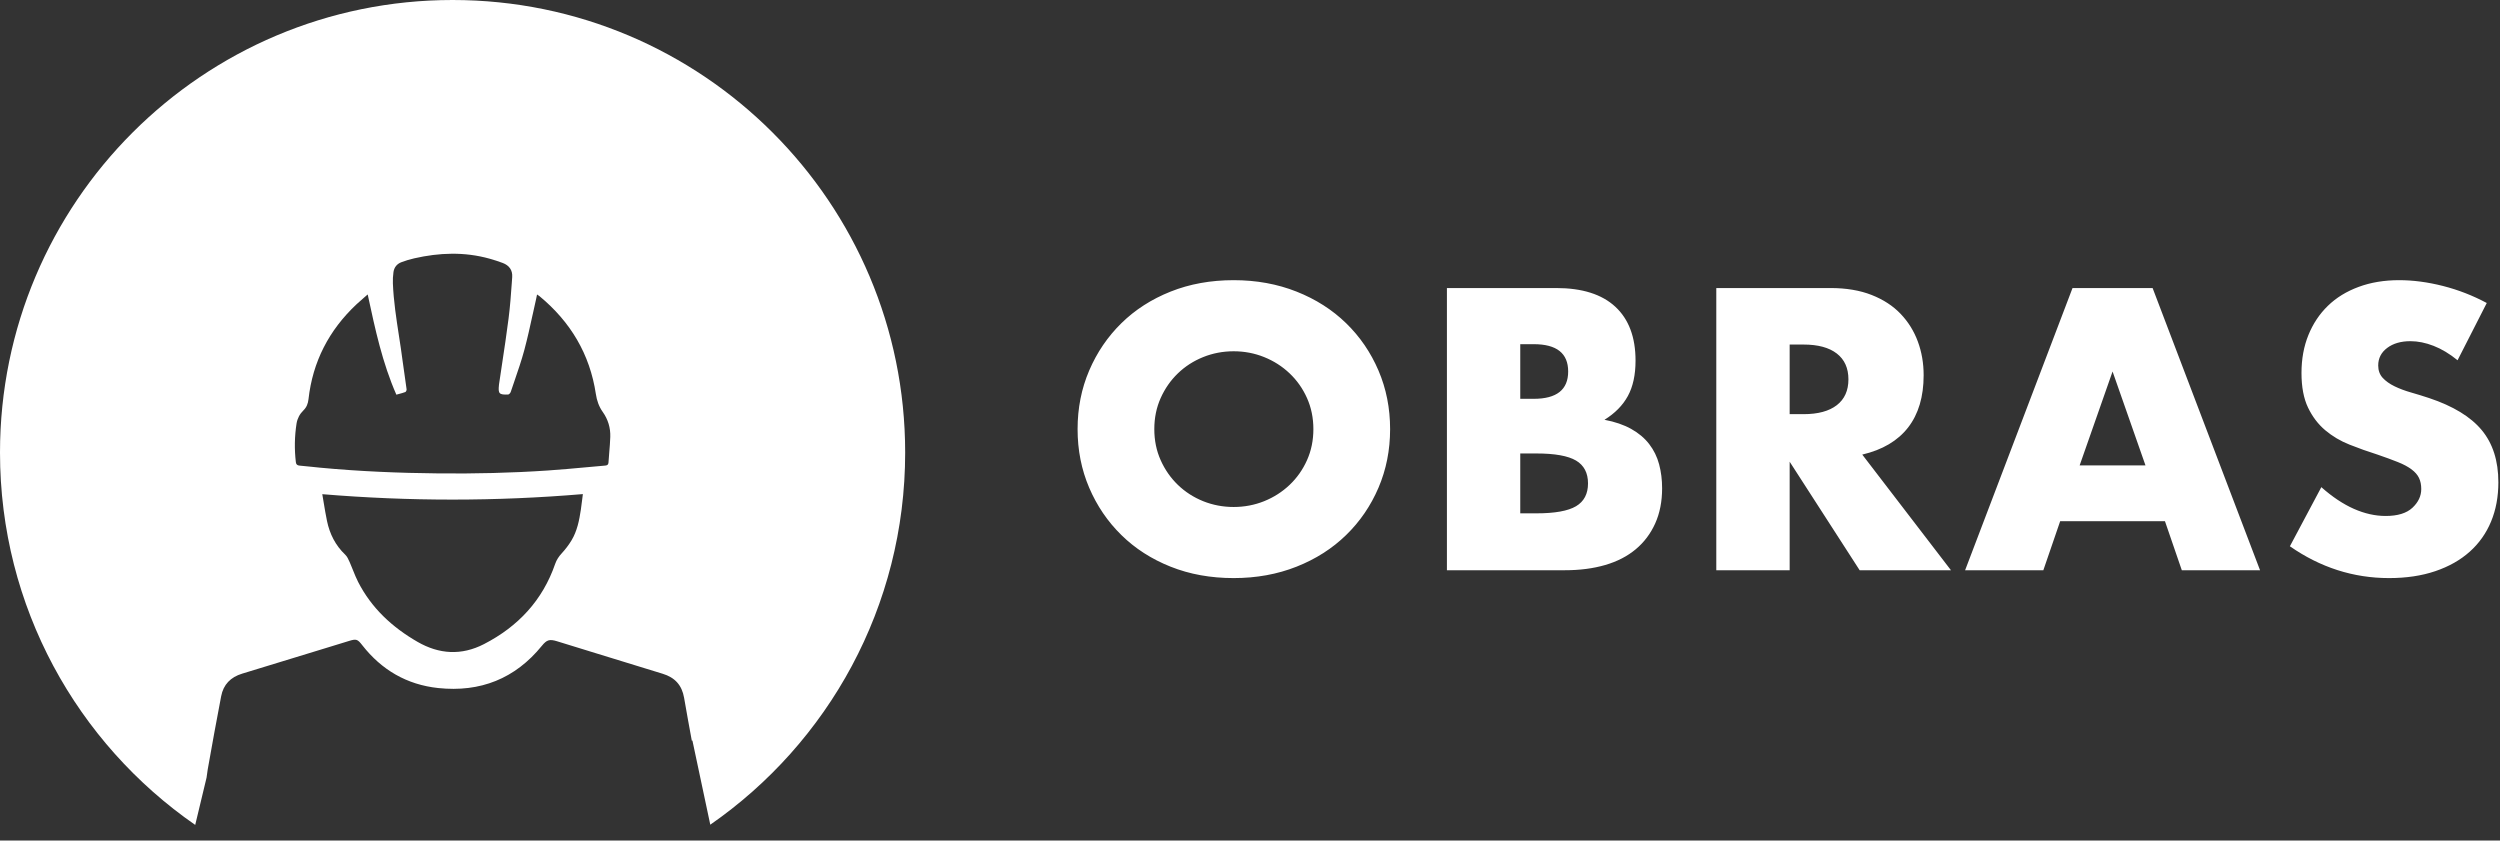 <svg width="116" height="39" viewBox="0 0 116 39" fill="none" xmlns="http://www.w3.org/2000/svg">
<rect x="0" y="0" width="116" height="39" fill="#333333" stroke="none"/>
<path fill-rule="evenodd" clip-rule="evenodd" d="M112.998 26.502C112.367 26.716 111.652 26.823 110.853 26.823C109.197 26.823 107.663 26.331 106.251 25.347L107.71 22.604C108.219 23.055 108.723 23.391 109.221 23.611C109.718 23.831 110.21 23.941 110.697 23.941C111.252 23.941 111.666 23.813 111.938 23.559C112.21 23.304 112.346 23.015 112.346 22.69C112.346 22.494 112.312 22.323 112.242 22.178C112.173 22.033 112.057 21.9 111.895 21.779C111.733 21.657 111.522 21.544 111.261 21.44C111.001 21.336 110.685 21.22 110.315 21.093C109.875 20.954 109.443 20.8 109.021 20.632C108.598 20.465 108.222 20.242 107.892 19.964C107.562 19.686 107.296 19.336 107.093 18.913C106.891 18.491 106.789 17.955 106.789 17.307C106.789 16.659 106.896 16.071 107.111 15.544C107.325 15.017 107.626 14.566 108.014 14.19C108.401 13.813 108.876 13.521 109.438 13.313C109.999 13.104 110.627 13 111.322 13C111.97 13 112.647 13.09 113.354 13.269C114.06 13.449 114.737 13.712 115.386 14.059L114.031 16.716C113.661 16.415 113.29 16.192 112.92 16.048C112.549 15.903 112.19 15.831 111.843 15.831C111.403 15.831 111.044 15.935 110.766 16.143C110.488 16.352 110.349 16.624 110.349 16.959C110.349 17.191 110.419 17.382 110.558 17.533C110.697 17.683 110.879 17.813 111.105 17.923C111.331 18.033 111.585 18.129 111.869 18.21C112.153 18.291 112.433 18.378 112.711 18.47C113.823 18.841 114.636 19.336 115.151 19.955C115.666 20.575 115.924 21.382 115.924 22.378C115.924 23.049 115.811 23.657 115.585 24.201C115.359 24.745 115.03 25.211 114.595 25.599C114.161 25.987 113.629 26.288 112.998 26.502ZM60.159 26.294C59.268 26.647 58.295 26.823 57.242 26.823C56.177 26.823 55.201 26.647 54.316 26.294C53.43 25.941 52.669 25.452 52.032 24.826C51.395 24.201 50.897 23.469 50.538 22.63C50.179 21.79 50 20.884 50 19.912C50 18.939 50.179 18.033 50.538 17.194C50.897 16.355 51.395 15.622 52.032 14.997C52.669 14.372 53.43 13.883 54.316 13.53C55.201 13.177 56.177 13 57.242 13C58.295 13 59.268 13.177 60.159 13.53C61.051 13.883 61.818 14.372 62.46 14.997C63.103 15.622 63.603 16.355 63.962 17.194C64.321 18.033 64.501 18.939 64.501 19.912C64.501 20.884 64.321 21.79 63.962 22.63C63.603 23.469 63.103 24.201 62.46 24.826C61.818 25.452 61.051 25.941 60.159 26.294ZM55.826 23.255C56.272 23.434 56.744 23.524 57.242 23.524C57.739 23.524 58.211 23.434 58.657 23.255C59.103 23.075 59.496 22.823 59.838 22.499C60.179 22.175 60.449 21.793 60.645 21.353C60.842 20.913 60.941 20.433 60.941 19.912C60.941 19.391 60.842 18.91 60.645 18.47C60.449 18.03 60.179 17.648 59.838 17.324C59.496 17 59.103 16.748 58.657 16.569C58.211 16.389 57.739 16.299 57.242 16.299C56.744 16.299 56.272 16.389 55.826 16.569C55.381 16.748 54.99 17 54.654 17.324C54.318 17.648 54.052 18.03 53.855 18.47C53.658 18.91 53.56 19.391 53.56 19.912C53.56 20.433 53.658 20.913 53.855 21.353C54.052 21.793 54.318 22.175 54.654 22.499C54.99 22.823 55.381 23.075 55.826 23.255ZM72.607 26.459C73.302 26.459 73.927 26.378 74.482 26.216C75.038 26.054 75.51 25.81 75.898 25.486C76.286 25.162 76.587 24.763 76.801 24.288C77.015 23.813 77.122 23.269 77.122 22.656C77.122 22.262 77.076 21.892 76.983 21.544C76.891 21.197 76.737 20.884 76.523 20.606C76.309 20.328 76.031 20.094 75.689 19.903C75.348 19.712 74.934 19.57 74.448 19.478C74.934 19.177 75.296 18.809 75.533 18.375C75.77 17.941 75.889 17.394 75.889 16.734C75.889 15.646 75.576 14.812 74.951 14.233C74.326 13.654 73.412 13.365 72.207 13.365H67.137V26.459H72.607ZM70.54 18.505H71.165C72.231 18.505 72.763 18.082 72.763 17.237C72.763 16.392 72.231 15.97 71.165 15.97H70.54V18.505ZM71.287 23.819H70.54V21.041H71.287C72.144 21.041 72.757 21.151 73.128 21.37C73.498 21.59 73.684 21.944 73.684 22.43C73.684 22.916 73.498 23.269 73.128 23.489C72.757 23.709 72.144 23.819 71.287 23.819ZM83.04 21.423V26.459H79.636V13.365H84.933C85.662 13.365 86.299 13.472 86.843 13.686C87.387 13.9 87.836 14.193 88.189 14.563C88.542 14.933 88.809 15.362 88.988 15.848C89.168 16.334 89.257 16.855 89.257 17.411C89.257 18.407 89.017 19.214 88.537 19.834C88.056 20.453 87.347 20.873 86.409 21.093L90.525 26.459H86.288L83.04 21.423ZM83.683 19.217H83.04V15.987H83.683C84.354 15.987 84.869 16.126 85.228 16.404C85.587 16.682 85.767 17.081 85.767 17.602C85.767 18.123 85.587 18.522 85.228 18.8C84.869 19.078 84.354 19.217 83.683 19.217ZM95.592 24.184L94.811 26.459H91.181L96.165 13.365H99.881L104.866 26.459H101.236L100.454 24.184H95.592ZM99.551 21.596H96.495L98.023 17.237L99.551 21.596Z" fill="white"/>
<path fill-rule="evenodd" clip-rule="evenodd" d="M32.957 38.266C38.422 34.474 42 28.155 42 21C42 9.402 32.598 0 21 0C9.402 0 0 9.402 0 21C0 28.162 3.585 34.486 9.058 38.276L9.584 36.083C9.598 35.958 9.615 35.833 9.637 35.709C9.836 34.574 10.045 33.441 10.261 32.309C10.364 31.765 10.697 31.42 11.24 31.256C12.509 30.872 13.777 30.483 15.044 30.093L16.195 29.74C16.535 29.636 16.59 29.656 16.811 29.94C17.704 31.082 18.876 31.77 20.332 31.925C22.285 32.132 23.902 31.49 25.14 29.969C25.37 29.686 25.495 29.646 25.849 29.755C26.348 29.908 26.847 30.062 27.346 30.216L27.356 30.22L27.357 30.22C28.487 30.568 29.616 30.917 30.747 31.262C31.316 31.435 31.641 31.792 31.742 32.377C31.856 33.041 31.977 33.702 32.099 34.364L32.129 34.364L32.957 38.266ZM17.069 13.699L17.061 13.662C17 13.716 16.941 13.767 16.883 13.817C16.764 13.92 16.652 14.016 16.545 14.117C15.265 15.318 14.508 16.781 14.314 18.524C14.292 18.725 14.228 18.896 14.079 19.042C13.908 19.208 13.797 19.419 13.76 19.651C13.667 20.247 13.657 20.847 13.728 21.448C13.741 21.557 13.798 21.596 13.905 21.605C14.088 21.62 14.271 21.64 14.454 21.659L14.454 21.659L14.454 21.659L14.454 21.659C14.579 21.672 14.704 21.686 14.83 21.698C16.663 21.872 18.501 21.948 20.342 21.966C22.035 21.983 23.727 21.945 25.416 21.831C26.007 21.791 26.597 21.737 27.187 21.683C27.485 21.655 27.782 21.628 28.08 21.603C28.172 21.595 28.227 21.567 28.234 21.462C28.244 21.312 28.256 21.162 28.268 21.012L28.268 21.012L28.268 21.012C28.289 20.766 28.309 20.521 28.317 20.275C28.331 19.852 28.214 19.461 27.965 19.111C27.789 18.863 27.693 18.584 27.648 18.283C27.37 16.433 26.473 14.933 25.033 13.743C25.012 13.726 24.99 13.711 24.963 13.694C24.95 13.685 24.935 13.675 24.919 13.664L24.904 13.739C24.895 13.783 24.887 13.822 24.879 13.86C24.824 14.099 24.772 14.339 24.72 14.578L24.719 14.579L24.719 14.579C24.598 15.135 24.476 15.691 24.329 16.24C24.197 16.729 24.032 17.21 23.867 17.69C23.81 17.855 23.754 18.02 23.698 18.185C23.682 18.235 23.62 18.304 23.577 18.306C23.159 18.323 23.108 18.266 23.152 17.86L23.153 17.853C23.154 17.841 23.155 17.83 23.157 17.818C23.201 17.516 23.247 17.215 23.292 16.913L23.292 16.913C23.4 16.199 23.508 15.485 23.599 14.768C23.67 14.216 23.709 13.661 23.749 13.106L23.766 12.858C23.789 12.536 23.626 12.314 23.325 12.201C23.124 12.126 22.92 12.059 22.714 12.002C21.551 11.678 20.385 11.721 19.22 11.987C19.017 12.033 18.815 12.093 18.62 12.168C18.415 12.246 18.287 12.409 18.257 12.626C18.233 12.799 18.223 12.975 18.23 13.149C18.262 13.967 18.387 14.774 18.511 15.58C18.572 15.972 18.632 16.363 18.682 16.756C18.712 16.988 18.746 17.22 18.78 17.451C18.809 17.656 18.839 17.86 18.866 18.064C18.872 18.105 18.839 18.179 18.806 18.191C18.71 18.227 18.611 18.254 18.508 18.281C18.47 18.292 18.43 18.302 18.391 18.313C17.743 16.838 17.41 15.286 17.069 13.699ZM27.045 22.926C27.035 23.008 27.025 23.087 27.015 23.166L27.015 23.166C26.994 23.333 26.974 23.493 26.951 23.653C26.877 24.147 26.78 24.637 26.519 25.072C26.389 25.287 26.233 25.491 26.062 25.677C25.927 25.823 25.826 25.975 25.761 26.161C25.177 27.855 24.041 29.071 22.455 29.887C21.412 30.424 20.376 30.36 19.372 29.781C18.2 29.106 17.238 28.216 16.617 27.002C16.527 26.826 16.454 26.643 16.38 26.459L16.38 26.459C16.332 26.337 16.283 26.216 16.23 26.096L16.216 26.066L16.216 26.066C16.164 25.948 16.108 25.822 16.018 25.737C15.563 25.305 15.299 24.775 15.173 24.174C15.115 23.897 15.069 23.617 15.021 23.329C15 23.198 14.978 23.065 14.954 22.93C18.994 23.265 23.003 23.267 27.045 22.926Z" fill="white"/>
</svg>
